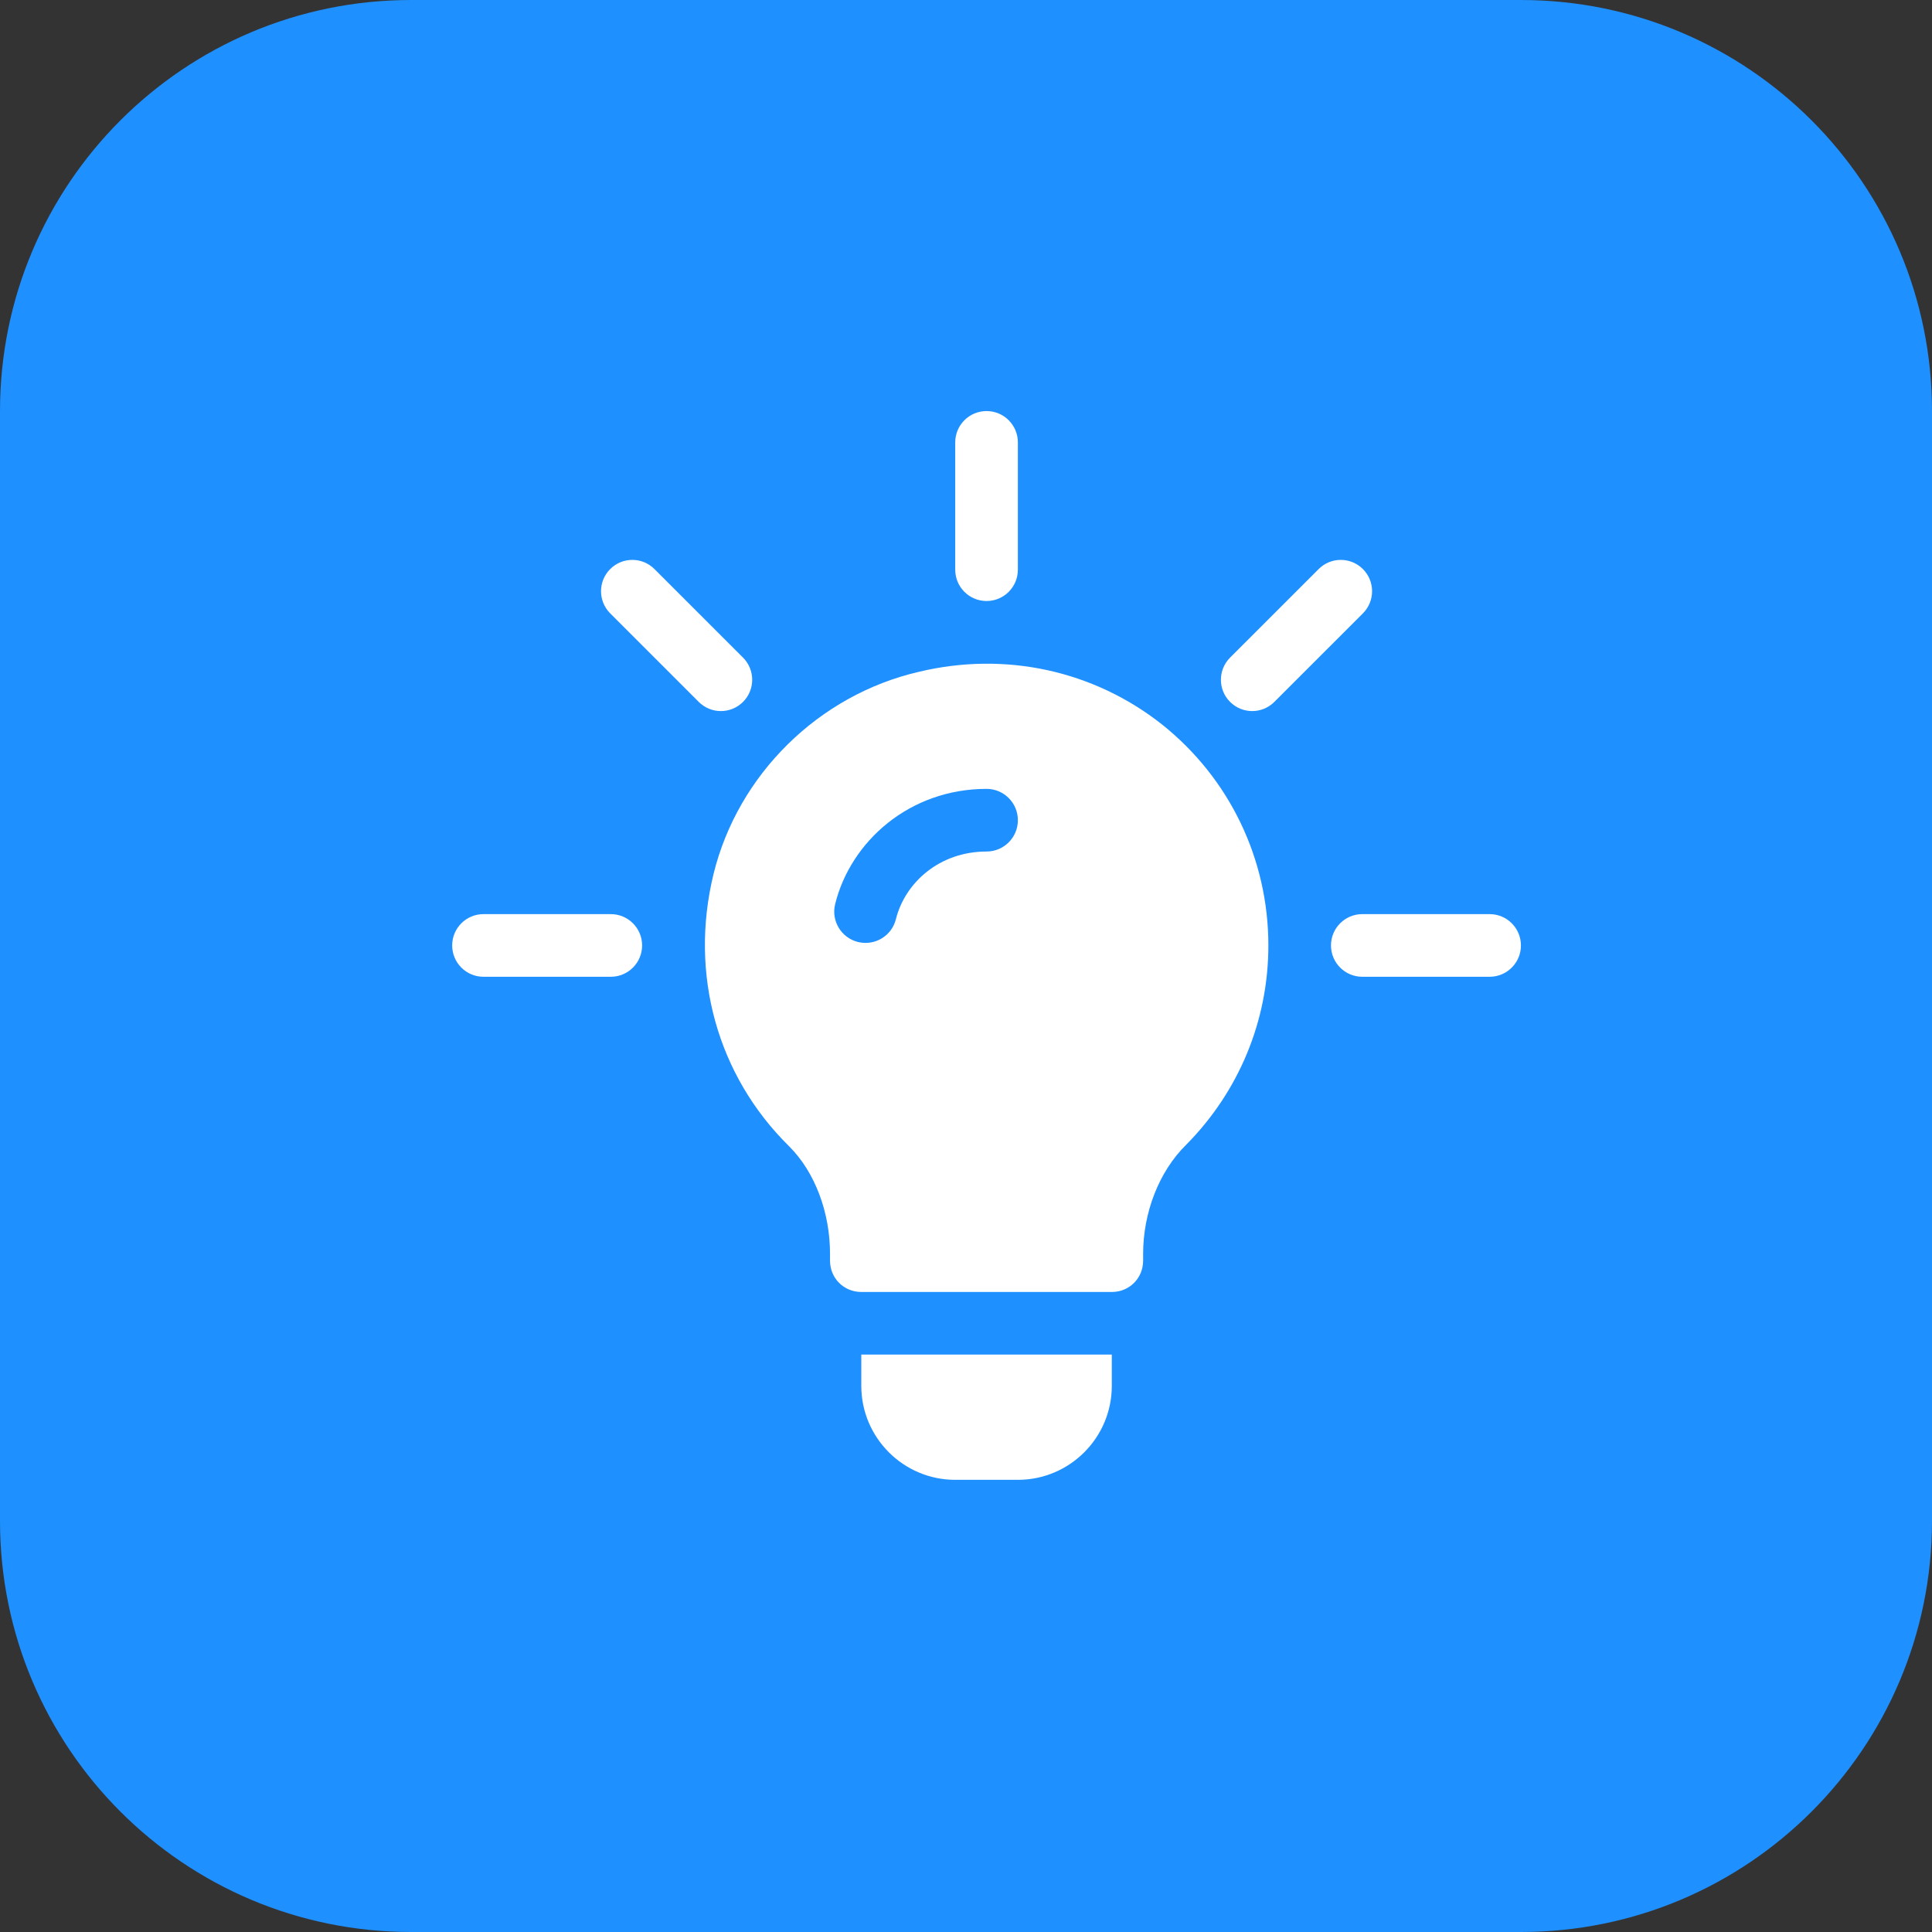 <svg xmlns="http://www.w3.org/2000/svg" width="47" height="47" viewBox="0 0 47 47" fill="none"><rect x="0" y="0" width="47" height="47" fill="#333333" stroke="none"/><path d="M0 10C0 4.477 4.477 0 10 0H37C42.523 0 47 4.477 47 10V37C47 42.523 42.523 47 37 47H10C4.477 47 0 42.523 0 37V10Z" fill="#1E90FF"></path><path d="M18.076 15.998L15.921 13.844C15.624 13.546 15.142 13.546 14.844 13.844C14.547 14.141 14.547 14.623 14.844 14.921L16.998 17.075C17.296 17.373 17.778 17.373 18.076 17.075C18.373 16.778 18.373 16.296 18.076 15.998Z" fill="white"></path><path d="M14.859 22.238H11.762C11.341 22.238 11 22.579 11 23C11 23.421 11.341 23.762 11.762 23.762H14.859C15.28 23.762 15.621 23.421 15.621 23C15.621 22.579 15.28 22.238 14.859 22.238Z" fill="white"></path><path d="M36.238 22.238H33.141C32.72 22.238 32.379 22.579 32.379 23C32.379 23.421 32.72 23.762 33.141 23.762H36.238C36.659 23.762 37 23.421 37 23C37 22.579 36.659 22.238 36.238 22.238Z" fill="white"></path><path d="M33.156 13.844C32.858 13.546 32.376 13.546 32.079 13.844L29.924 15.998C29.627 16.296 29.627 16.778 29.924 17.075C30.222 17.373 30.704 17.373 31.001 17.075L33.156 14.921C33.453 14.623 33.453 14.141 33.156 13.844Z" fill="white"></path><path d="M24 10C23.579 10 23.238 10.341 23.238 10.762V13.859C23.238 14.28 23.579 14.621 24 14.621C24.421 14.621 24.762 14.28 24.762 13.859V10.762C24.762 10.341 24.421 10 24 10Z" fill="white"></path><path d="M28.266 17.622C26.605 16.312 24.457 15.84 22.355 16.343C19.917 16.906 17.952 18.841 17.358 21.263C16.764 23.701 17.45 26.169 19.201 27.89C19.826 28.515 20.192 29.495 20.192 30.5V30.668C20.192 31.095 20.527 31.43 20.953 31.43H27.047C27.474 31.43 27.809 31.095 27.809 30.668V30.5C27.809 29.51 28.19 28.5 28.86 27.845C30.14 26.55 30.856 24.828 30.856 23C30.856 20.898 29.911 18.932 28.266 17.622ZM24 20.715C22.851 20.715 22.015 21.477 21.795 22.36C21.696 22.761 21.292 23.017 20.872 22.916C20.465 22.815 20.215 22.401 20.317 21.994C20.694 20.47 22.125 19.191 24 19.191C24.421 19.191 24.762 19.532 24.762 19.953C24.762 20.374 24.421 20.715 24 20.715Z" fill="white"></path><path d="M20.953 32.953V33.715C20.953 34.975 21.978 36 23.238 36H24.762C26.022 36 27.047 34.975 27.047 33.715V32.953H20.953Z" fill="white"></path></svg>